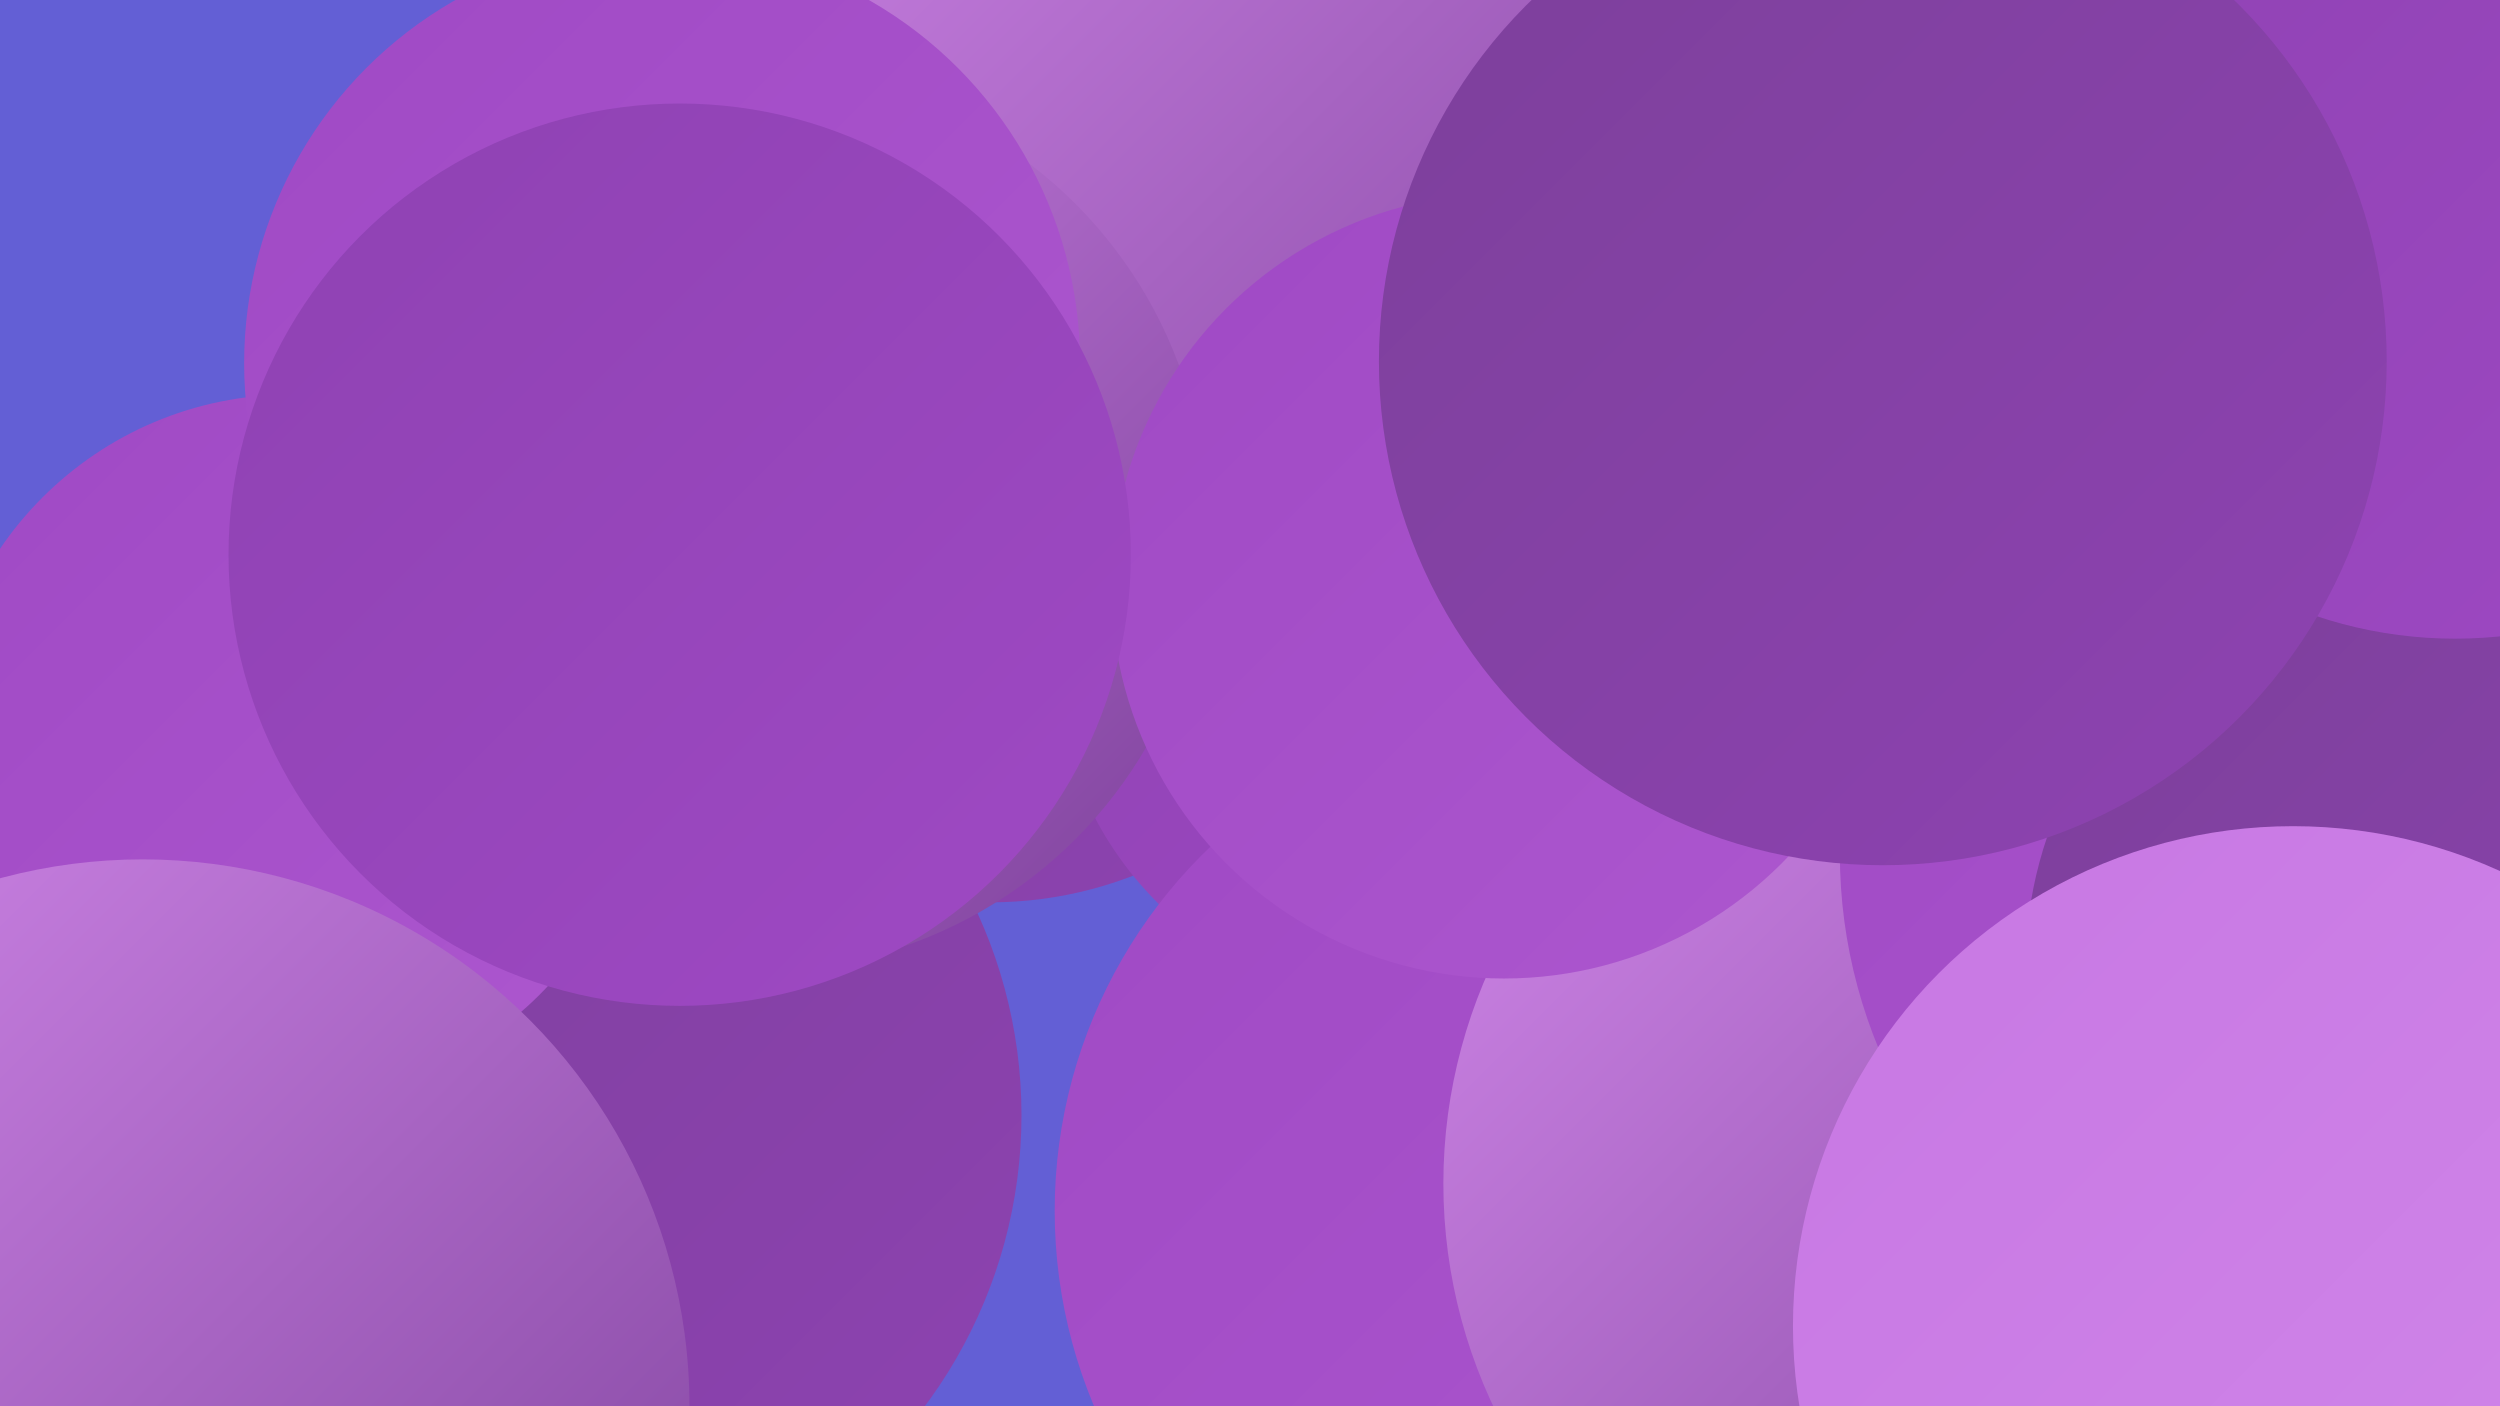 <?xml version="1.0" encoding="UTF-8"?><svg width="1280" height="720" xmlns="http://www.w3.org/2000/svg"><defs><linearGradient id="grad0" x1="0%" y1="0%" x2="100%" y2="100%"><stop offset="0%" style="stop-color:#7c409a;stop-opacity:1" /><stop offset="100%" style="stop-color:#8e42b2;stop-opacity:1" /></linearGradient><linearGradient id="grad1" x1="0%" y1="0%" x2="100%" y2="100%"><stop offset="0%" style="stop-color:#8e42b2;stop-opacity:1" /><stop offset="100%" style="stop-color:#9f49c4;stop-opacity:1" /></linearGradient><linearGradient id="grad2" x1="0%" y1="0%" x2="100%" y2="100%"><stop offset="0%" style="stop-color:#9f49c4;stop-opacity:1" /><stop offset="100%" style="stop-color:#ad57cf;stop-opacity:1" /></linearGradient><linearGradient id="grad3" x1="0%" y1="0%" x2="100%" y2="100%"><stop offset="0%" style="stop-color:#ad57cf;stop-opacity:1" /><stop offset="100%" style="stop-color:#ba66da;stop-opacity:1" /></linearGradient><linearGradient id="grad4" x1="0%" y1="0%" x2="100%" y2="100%"><stop offset="0%" style="stop-color:#ba66da;stop-opacity:1" /><stop offset="100%" style="stop-color:#c777e3;stop-opacity:1" /></linearGradient><linearGradient id="grad5" x1="0%" y1="0%" x2="100%" y2="100%"><stop offset="0%" style="stop-color:#c777e3;stop-opacity:1" /><stop offset="100%" style="stop-color:#d288ea;stop-opacity:1" /></linearGradient><linearGradient id="grad6" x1="0%" y1="0%" x2="100%" y2="100%"><stop offset="0%" style="stop-color:#d288ea;stop-opacity:1" /><stop offset="100%" style="stop-color:#7c409a;stop-opacity:1" /></linearGradient></defs><rect width="1280" height="720" fill="#635fd5" /><circle cx="274" cy="571" r="249" fill="url(#grad0)" /><circle cx="507" cy="259" r="203" fill="url(#grad0)" /><circle cx="1245" cy="50" r="263" fill="url(#grad3)" /><circle cx="720" cy="335" r="180" fill="url(#grad1)" /><circle cx="798" cy="620" r="258" fill="url(#grad2)" /><circle cx="1006" cy="606" r="267" fill="url(#grad6)" /><circle cx="14" cy="518" r="210" fill="url(#grad6)" /><circle cx="1034" cy="137" r="205" fill="url(#grad1)" /><circle cx="678" cy="50" r="287" fill="url(#grad6)" /><circle cx="1203" cy="437" r="261" fill="url(#grad2)" /><circle cx="388" cy="267" r="230" fill="url(#grad6)" /><circle cx="149" cy="382" r="180" fill="url(#grad2)" /><circle cx="1247" cy="496" r="210" fill="url(#grad0)" /><circle cx="1257" cy="103" r="224" fill="url(#grad1)" /><circle cx="770" cy="300" r="201" fill="url(#grad2)" /><circle cx="73" cy="720" r="280" fill="url(#grad6)" /><circle cx="1174" cy="679" r="256" fill="url(#grad5)" /><circle cx="339" cy="186" r="214" fill="url(#grad2)" /><circle cx="348" cy="284" r="231" fill="url(#grad1)" /><circle cx="964" cy="185" r="258" fill="url(#grad0)" /></svg>